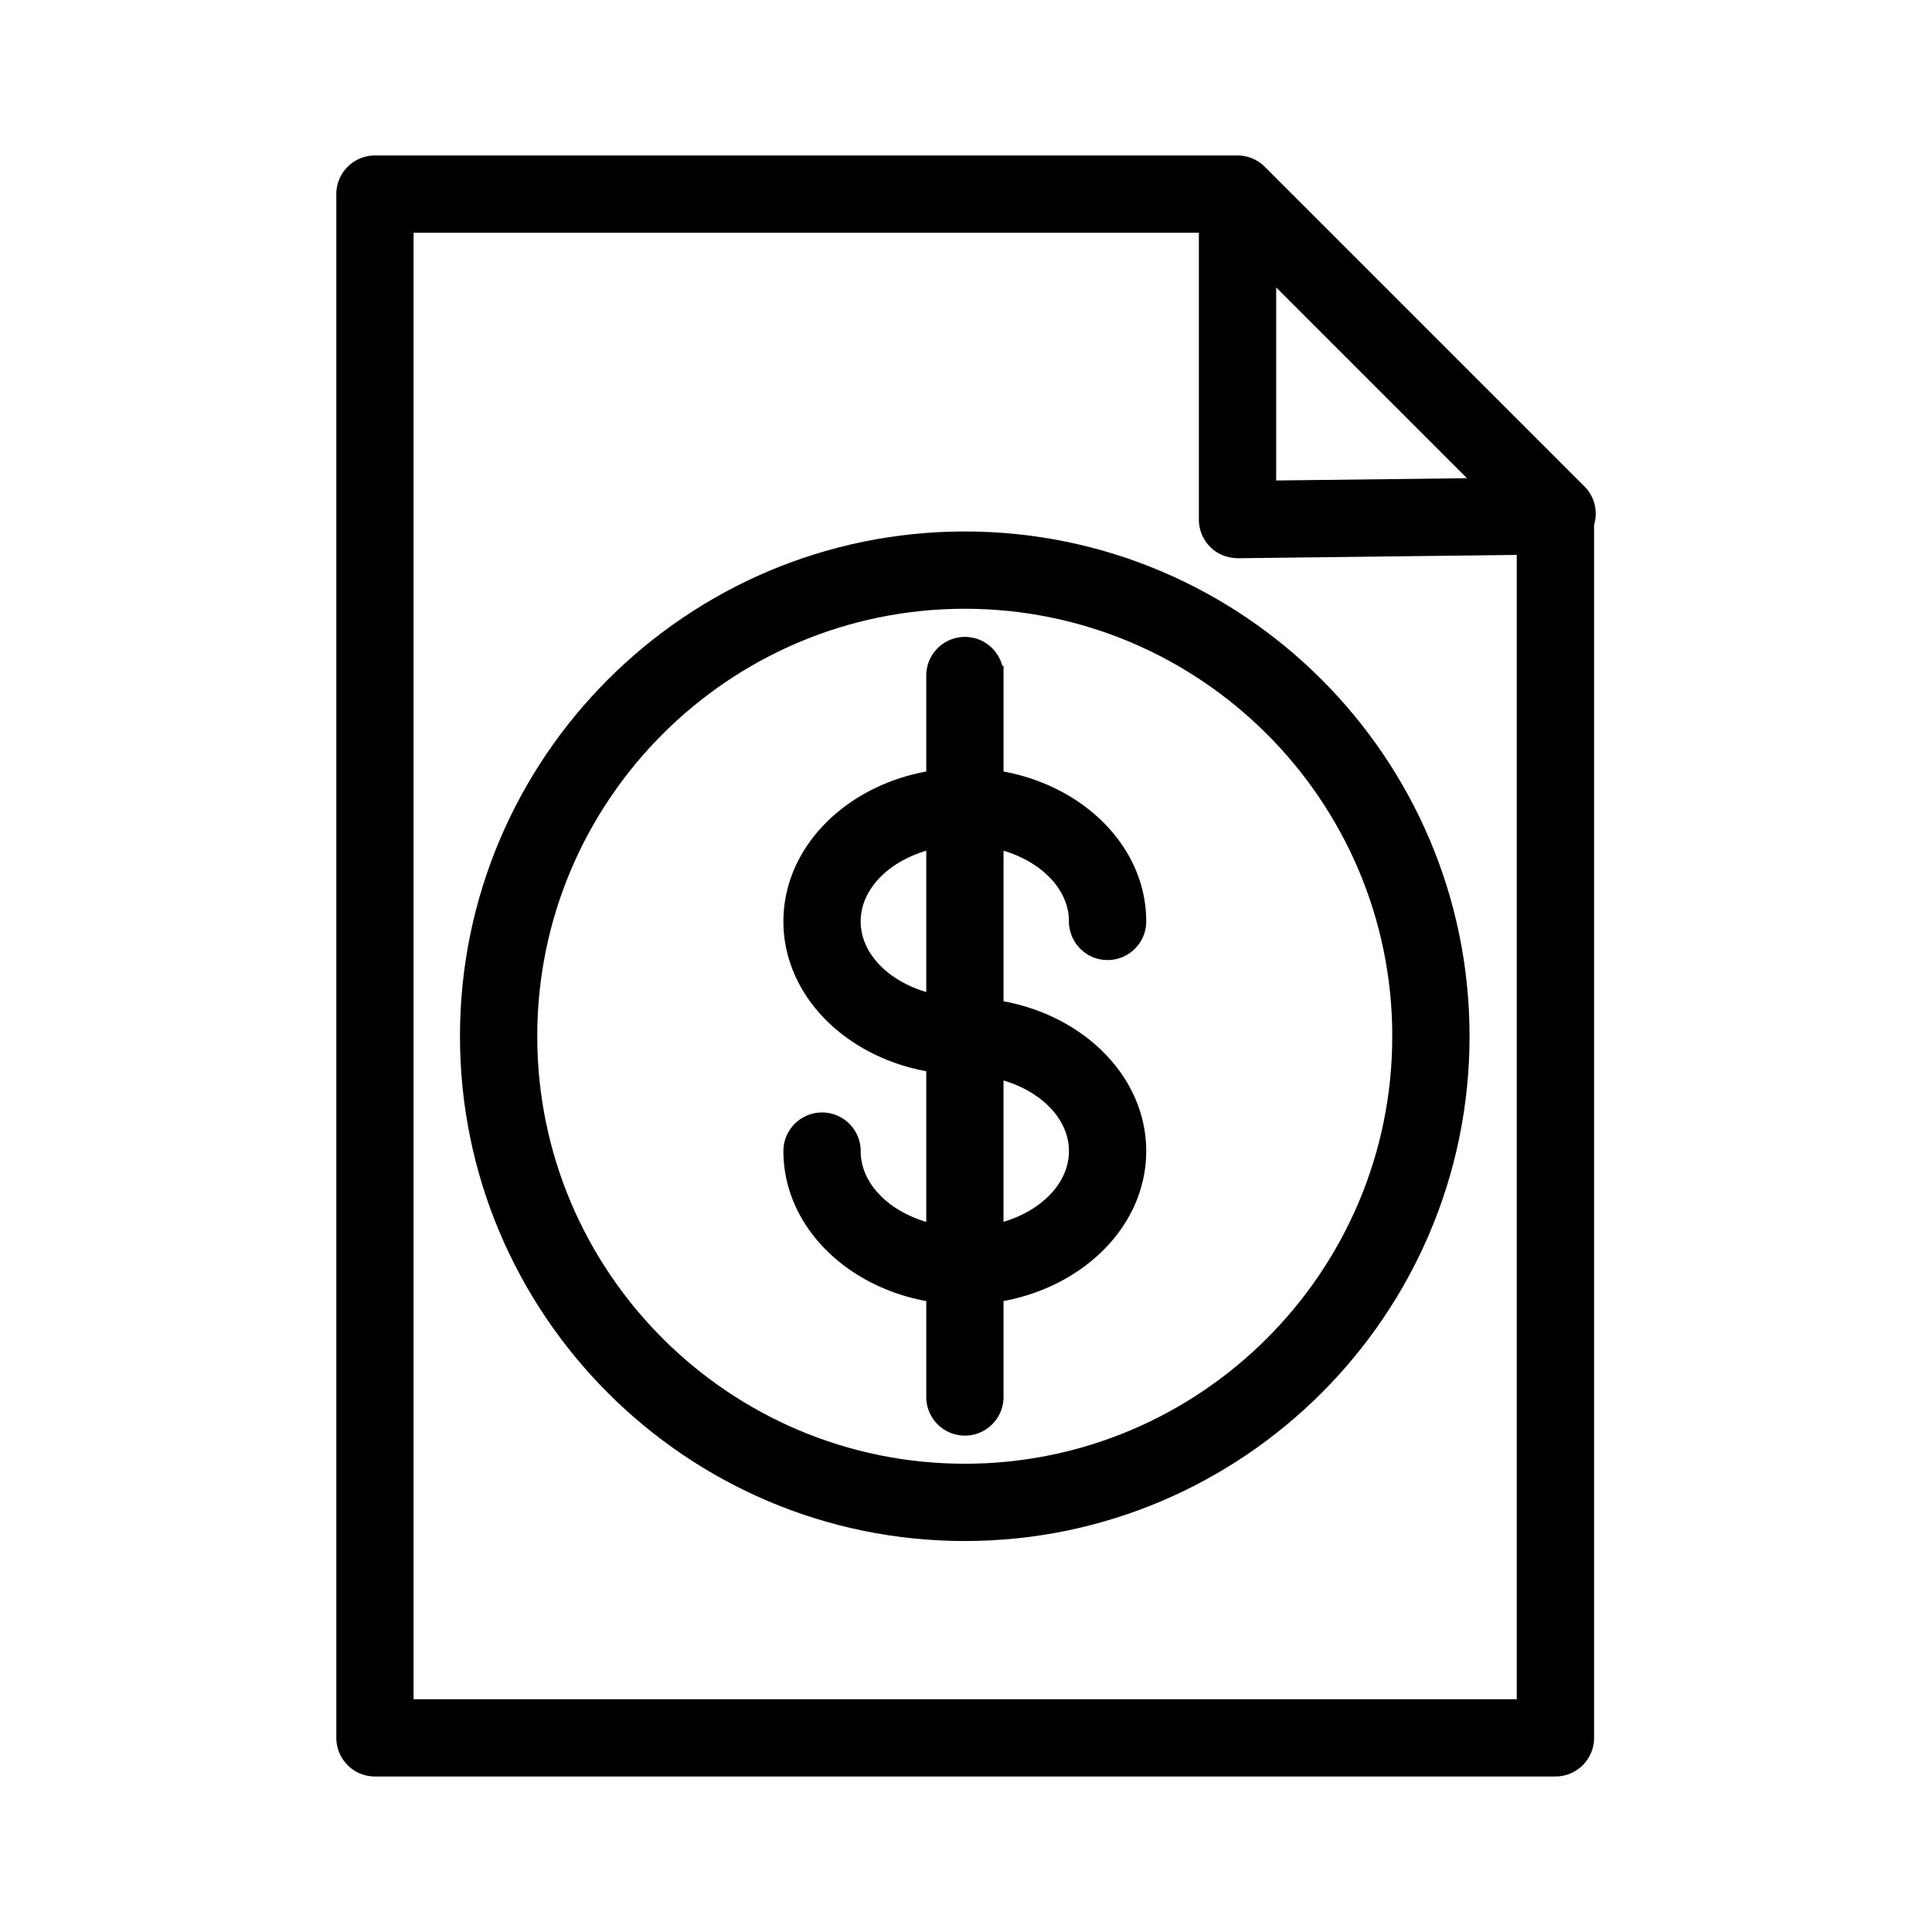 <svg xmlns="http://www.w3.org/2000/svg" viewBox="0 0 100 100" fill-rule="evenodd"><g class="t-group-origins"><path d="M81.664 25.537 65.126 8.999a1.494 1.494 0 0 0-.506-.34 1.489 1.489 0 0 0-.564-.112H19.408a1.5 1.5 0 0 0-1.5 1.5v79.904a1.5 1.5 0 0 0 1.5 1.5h61.101a1.5 1.5 0 0 0 1.5-1.5V27.088a1.493 1.493 0 0 0-.345-1.551zM65.555 13.671l11.567 11.567-11.567.138V13.671zm13.452 74.782H20.906V11.549h41.648v15.346c0 .401.161.785.446 1.067.285.281.627.413 1.072.433l14.935-.179v60.237z" stroke-width="1" stroke="black" fill="black" stroke-width-old="0"></path><path d="M48.443 34.967v5.392c-4.191.6-7.394 3.655-7.394 7.334 0 3.675 3.203 6.729 7.394 7.328v8.861c-2.524-.502-4.394-2.237-4.394-4.301a1.5 1.5 0 1 0-3 0c0 3.682 3.203 6.74 7.394 7.338v5.388a1.5 1.5 0 1 0 3 0v-5.39c4.187-.603 7.386-3.659 7.386-7.337 0-3.675-3.199-6.728-7.386-7.33v-8.854c2.52.503 4.386 2.236 4.386 4.296a1.5 1.5 0 1 0 3 0c0-3.678-3.2-6.733-7.386-7.334v-5.392a1.5 1.5 0 1 0-3 .001zm-4.394 12.726c0-2.061 1.869-3.794 4.394-4.297v8.588c-2.525-.502-4.394-2.233-4.394-4.291zM55.828 59.58c0 2.061-1.866 3.794-4.386 4.299v-8.592c2.521.505 4.386 2.236 4.386 4.293z" stroke-width="1" stroke="black" fill="black" stroke-width-old="0"></path><path d="M24.308 53.635c0 14.131 11.497 25.628 25.628 25.628s25.628-11.497 25.628-25.628c0-14.13-11.497-25.626-25.628-25.626S24.308 39.505 24.308 53.635zm48.256 0c0 12.478-10.151 22.628-22.628 22.628s-22.628-10.15-22.628-22.628c0-12.476 10.151-22.626 22.628-22.626S72.564 41.16 72.564 53.635z" stroke-width="1" stroke="black" fill="black" stroke-width-old="0"></path></g></svg>
